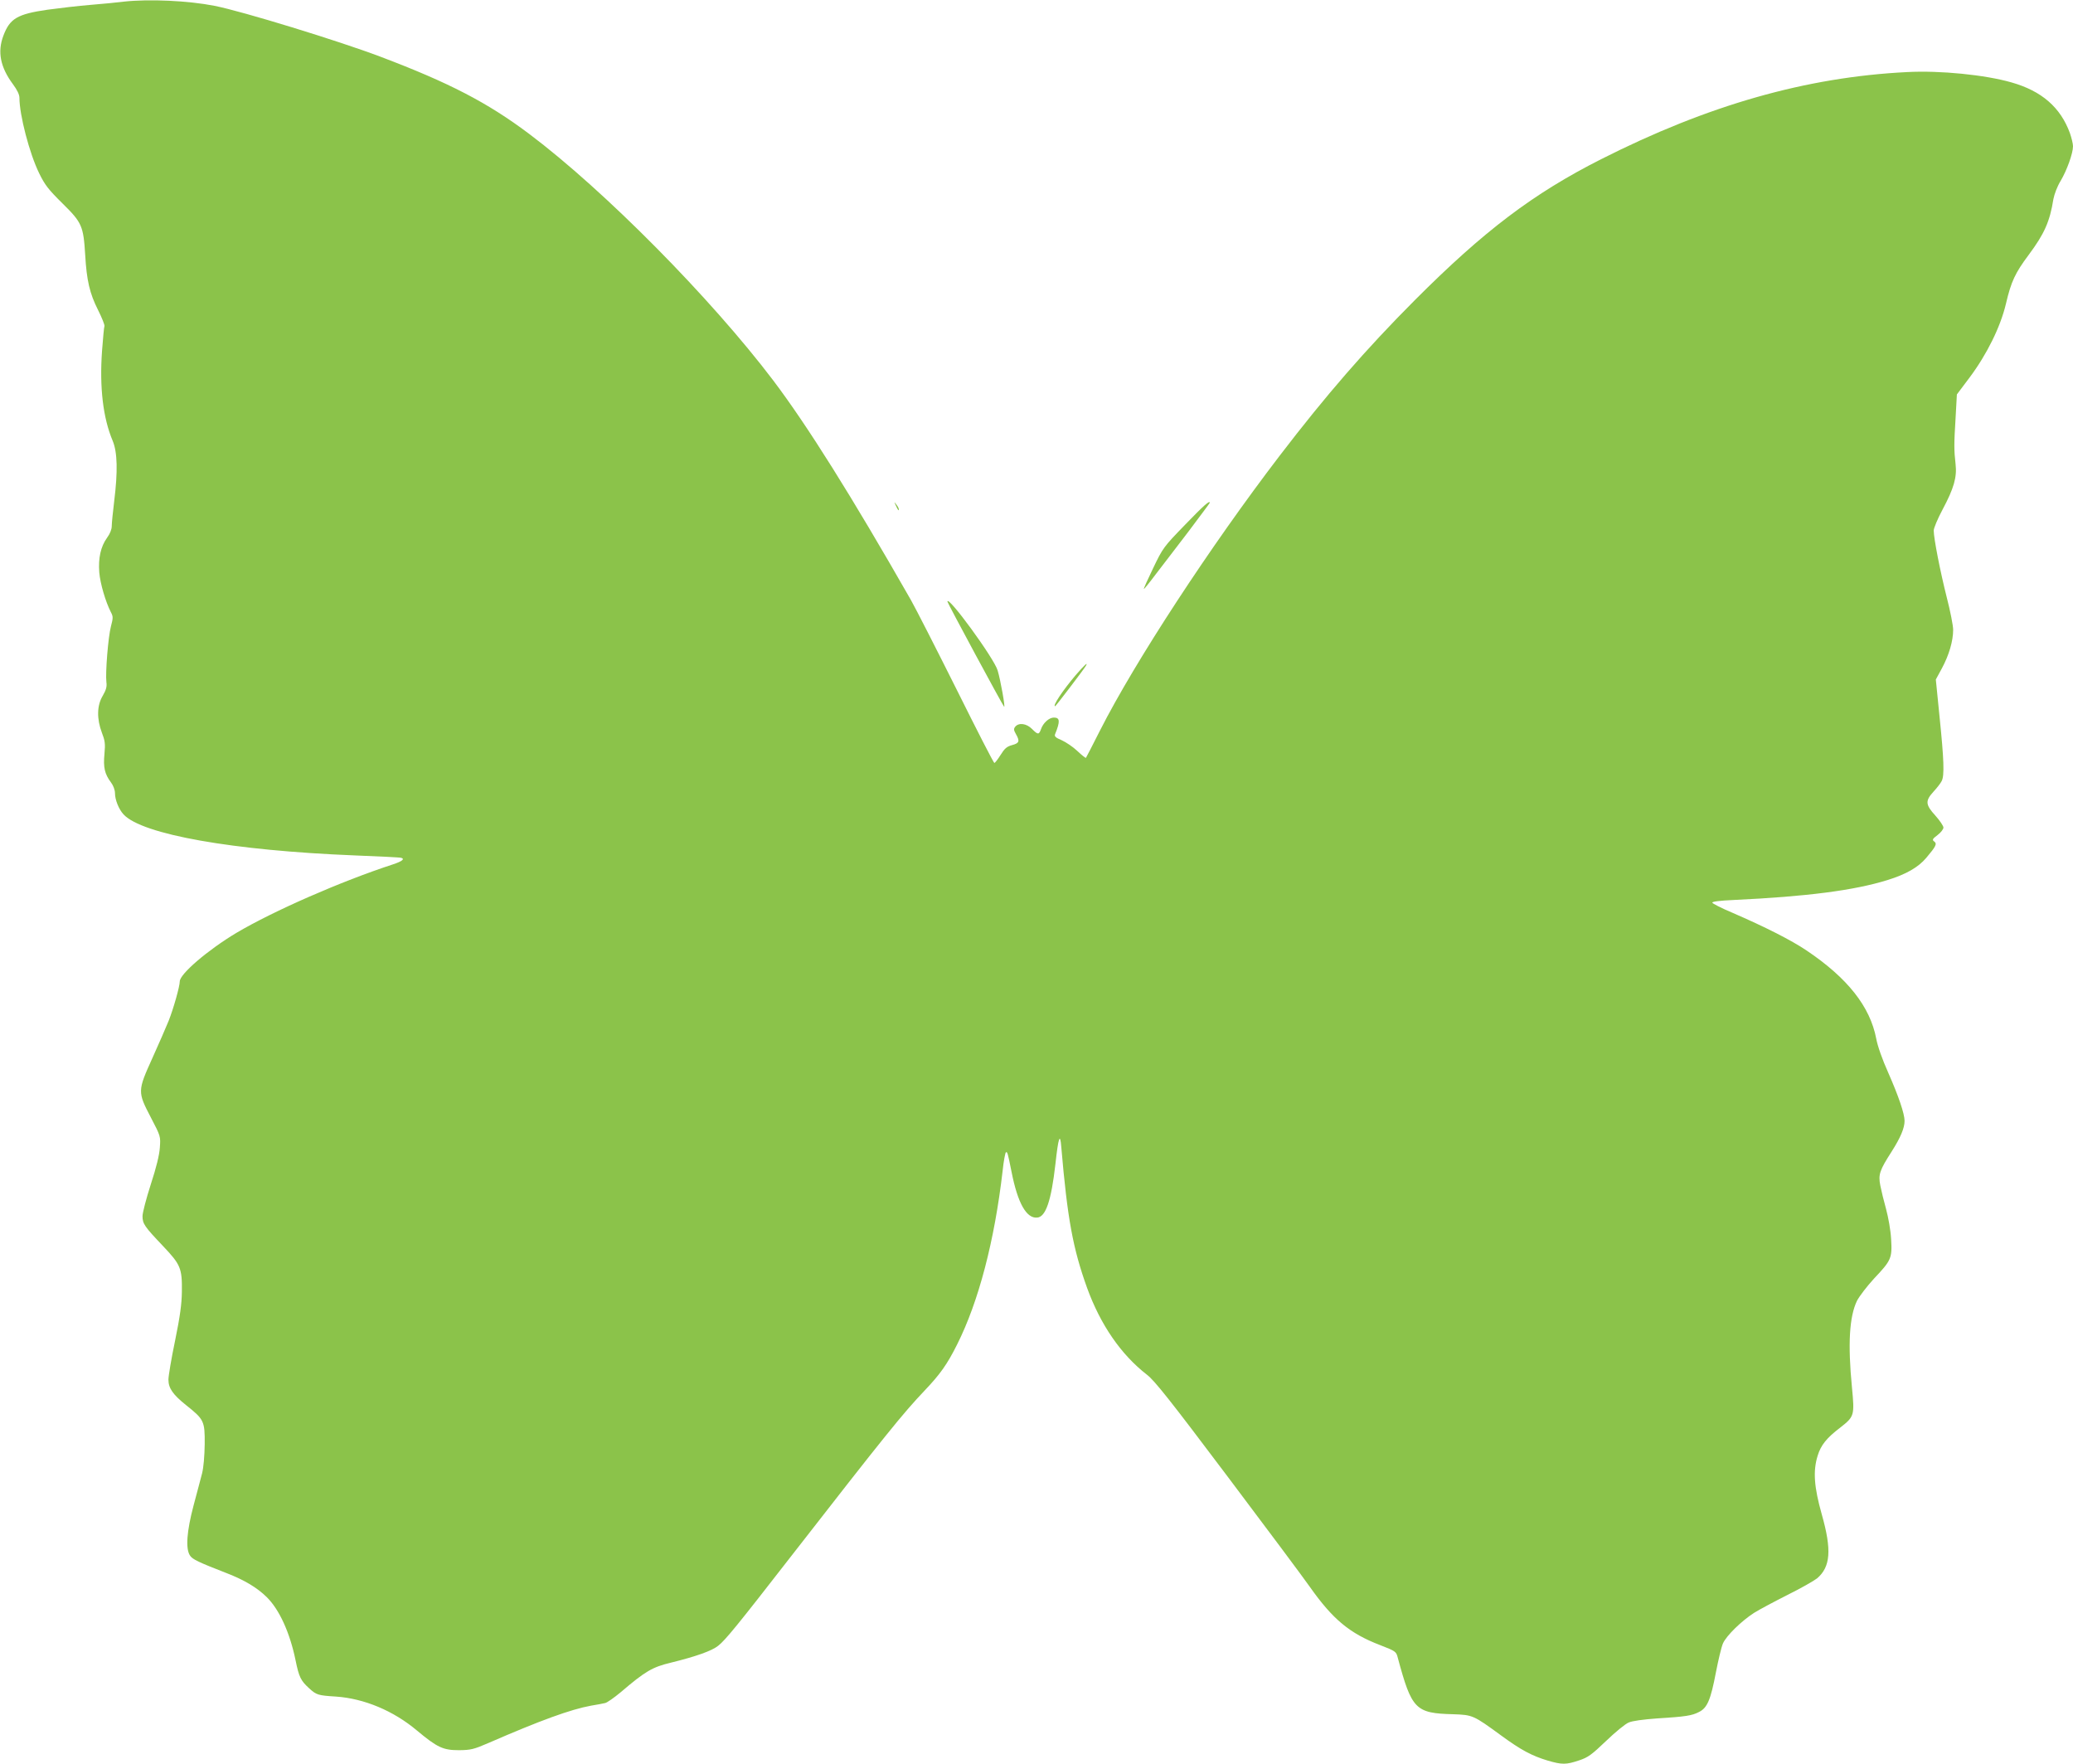 <?xml version="1.0" standalone="no"?>
<!DOCTYPE svg PUBLIC "-//W3C//DTD SVG 20010904//EN"
 "http://www.w3.org/TR/2001/REC-SVG-20010904/DTD/svg10.dtd">
<svg version="1.0" xmlns="http://www.w3.org/2000/svg"
 width="1280pt" height="1089pt" viewBox="0 0 1280 1089"
 preserveAspectRatio="xMidYMid meet">
<g transform="translate(0,1089) scale(0.1,-0.1)"
fill="#8bc34a" stroke="none">
<path d="M765 10880 c-38 -5 -131 -14 -205 -20 -74 -6 -194 -20 -267 -30 -186
-27 -232 -54 -272 -160 -38 -100 -19 -195 59 -300 26 -35 40 -64 40 -84 0
-106 62 -344 122 -466 35 -72 57 -100 144 -186 120 -118 129 -139 140 -317 9
-159 28 -239 79 -340 24 -48 42 -93 40 -100 -3 -7 -9 -76 -15 -154 -16 -225 6
-413 66 -555 29 -70 32 -188 9 -373 -8 -66 -15 -135 -15 -153 0 -20 -11 -48
-29 -72 -39 -54 -55 -126 -48 -214 6 -70 39 -181 71 -244 15 -28 15 -36 1 -89
-17 -64 -35 -287 -28 -345 4 -27 -2 -48 -23 -84 -36 -60 -37 -142 -5 -227 19
-49 22 -68 16 -131 -8 -83 1 -124 40 -176 15 -20 25 -47 25 -67 0 -41 24 -100
53 -131 115 -124 676 -223 1427 -253 151 -6 281 -12 288 -15 23 -7 4 -22 -51
-40 -321 -105 -737 -287 -967 -423 -177 -106 -350 -254 -350 -300 0 -30 -39
-169 -69 -244 -16 -39 -61 -143 -100 -229 -92 -203 -92 -209 -10 -366 61 -117
61 -117 56 -187 -3 -46 -22 -123 -56 -227 -28 -87 -51 -175 -51 -196 0 -47 12
-64 126 -184 109 -115 119 -137 117 -283 -1 -75 -11 -151 -42 -302 -23 -110
-41 -218 -41 -240 0 -53 27 -92 108 -157 112 -89 117 -99 116 -241 -1 -73 -7
-144 -16 -180 -9 -33 -32 -123 -53 -200 -42 -159 -50 -266 -22 -308 15 -24 52
-41 229 -110 108 -42 186 -89 244 -146 79 -77 144 -221 179 -391 21 -103 32
-126 84 -173 45 -41 54 -44 166 -51 173 -12 354 -87 500 -210 126 -105 161
-121 260 -121 72 1 90 5 180 44 324 141 509 208 635 231 36 6 75 13 86 16 12
2 56 33 98 68 150 128 194 154 307 181 158 39 254 73 294 105 45 36 117 124
448 550 586 753 692 884 826 1025 96 101 139 161 201 285 133 265 231 640 281
1073 6 59 16 110 20 113 9 5 11 -1 35 -121 38 -193 92 -288 158 -282 53 4 87
103 113 332 18 165 29 195 36 104 38 -444 72 -627 159 -869 83 -229 210 -413
370 -537 47 -36 143 -157 496 -626 241 -320 471 -628 510 -684 142 -201 246
-287 433 -359 98 -38 100 -40 110 -79 86 -319 109 -342 342 -348 120 -4 125
-6 297 -132 122 -89 187 -124 286 -154 89 -26 114 -26 194 1 55 18 77 34 167
120 56 54 119 106 140 114 22 10 91 19 173 25 177 11 217 17 261 40 51 25 72
76 104 244 15 77 34 158 44 180 21 47 114 138 192 188 30 19 122 68 205 110
83 41 165 88 184 103 83 71 91 175 29 394 -48 170 -55 268 -26 362 20 66 55
110 139 174 88 69 90 74 73 250 -26 268 -16 435 31 533 15 29 62 90 104 136
108 114 114 127 107 245 -3 55 -17 133 -31 185 -14 50 -30 116 -36 147 -13 68
-4 93 71 210 54 85 79 144 79 188 0 44 -37 153 -101 298 -36 80 -66 165 -74
210 -38 198 -177 374 -430 544 -95 64 -257 146 -458 233 -67 28 -123 57 -124
62 -3 7 44 13 134 17 448 21 743 59 948 123 116 36 190 79 239 137 60 71 68
87 49 101 -14 10 -11 16 21 40 20 15 36 36 36 46 0 10 -23 44 -50 74 -62 68
-63 91 -11 148 21 23 44 52 50 65 18 33 14 134 -13 397 l-23 230 38 70 c43 80
69 167 69 237 0 26 -18 117 -40 202 -39 154 -80 362 -80 411 0 14 24 72 54
128 71 133 90 201 81 281 -10 88 -10 124 0 286 l8 145 79 105 c106 142 190
311 224 455 32 137 57 190 140 301 97 130 131 206 153 345 6 31 24 79 45 113
38 64 76 169 76 213 0 16 -9 52 -19 81 -58 159 -174 260 -360 313 -163 47
-442 75 -646 64 -623 -31 -1229 -204 -1889 -538 -419 -212 -723 -442 -1151
-871 -301 -302 -547 -585 -834 -960 -427 -558 -893 -1270 -1109 -1696 -46 -91
-85 -167 -87 -169 -2 -1 -26 17 -52 42 -27 26 -71 55 -97 67 -38 16 -47 24
-41 38 32 79 30 102 -8 102 -29 0 -66 -33 -79 -71 -13 -36 -19 -36 -56 1 -34
34 -81 40 -103 14 -11 -14 -10 -21 4 -46 25 -44 21 -56 -24 -68 -33 -9 -46
-21 -71 -61 -17 -27 -34 -49 -38 -49 -5 0 -109 204 -233 453 -124 248 -251
497 -282 552 -369 646 -639 1076 -851 1357 -386 509 -1042 1172 -1506 1521
-258 194 -496 317 -919 477 -259 98 -852 280 -1024 314 -163 32 -403 43 -560
26z"/>
<path d="M5531 7770 c14 -31 19 -36 19 -24 0 6 -7 19 -16 30 -14 18 -14 18 -3
-6z"/>
<path d="M7317 7650 c-132 -136 -137 -143 -196 -266 -34 -70 -60 -128 -58
-130 1 -2 34 38 72 89 39 50 130 170 203 265 72 96 132 176 132 178 0 17 -36
-15 -153 -136z"/>
<path d="M5850 7176 c0 -8 340 -639 350 -649 9 -10 -22 165 -40 224 -21 74
-310 469 -310 425z"/>
<path d="M6642 6722 c-80 -94 -145 -192 -127 -192 4 0 173 222 189 248 18 30
-8 7 -62 -56z"/>
</g>
</svg>
